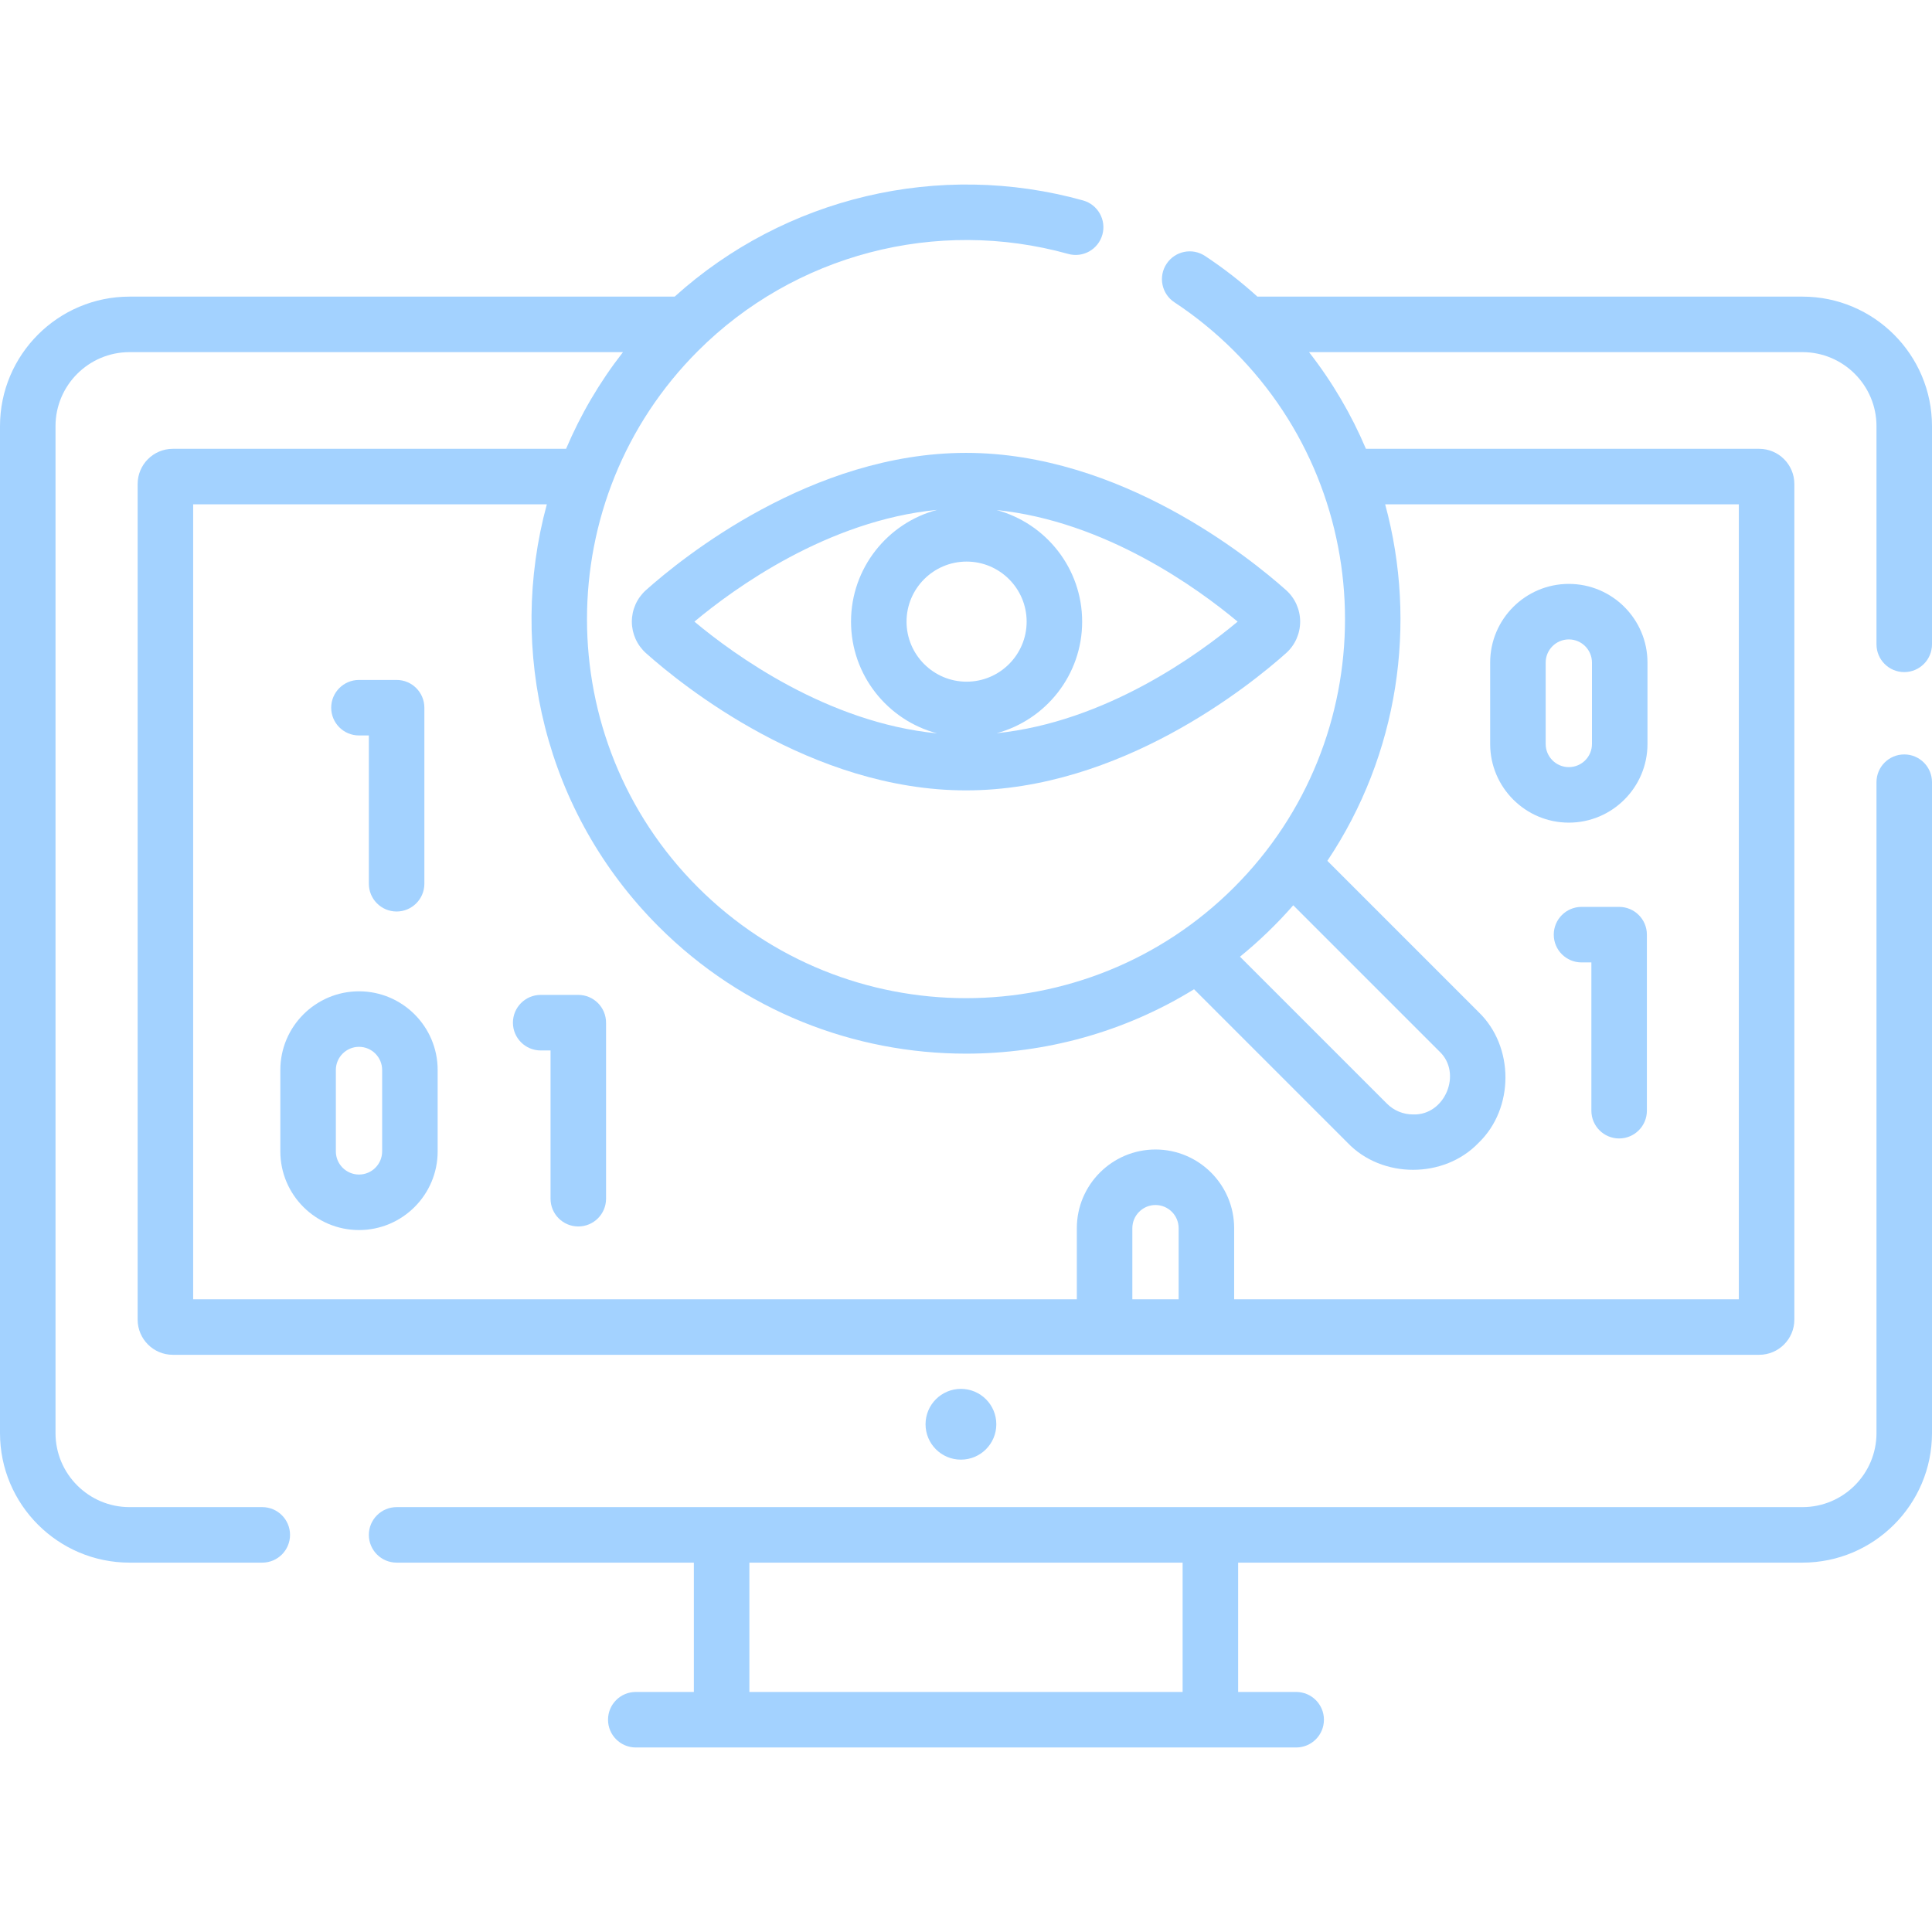 <?xml version="1.0" encoding="UTF-8"?> <svg xmlns="http://www.w3.org/2000/svg" width="49" height="49" viewBox="0 0 49 49" fill="none"> <g clip-path="url(#clip0_14_792)"> <path d="M14.667 25.233H13.713C13.324 25.233 13.009 25.549 13.009 25.938C13.009 26.326 13.324 26.642 13.713 26.642H13.963V30.402C13.963 30.791 14.278 31.106 14.667 31.106C15.056 31.106 15.371 30.791 15.371 30.402V25.938C15.371 25.549 15.056 25.233 14.667 25.233Z" fill="#A3D2FF"></path> <path d="M9.104 18.653H9.355V22.414C9.355 22.802 9.67 23.118 10.059 23.118C10.447 23.118 10.763 22.802 10.763 22.414V17.949C10.763 17.56 10.447 17.245 10.059 17.245H9.104C8.716 17.245 8.4 17.56 8.4 17.949C8.4 18.338 8.716 18.653 9.104 18.653Z" fill="#A3D2FF"></path> <path d="M41.065 23.001H40.111C39.722 23.001 39.407 23.317 39.407 23.705C39.407 24.094 39.722 24.409 40.111 24.409H40.361V28.17C40.361 28.558 40.676 28.874 41.065 28.874C41.454 28.874 41.769 28.558 41.769 28.17V23.705C41.769 23.316 41.454 23.001 41.065 23.001Z" fill="#A3D2FF"></path> <path d="M9.105 25.142C8.005 25.142 7.11 26.037 7.11 27.137V29.202C7.11 30.302 8.005 31.197 9.105 31.197C10.206 31.197 11.1 30.302 11.1 29.202V27.137C11.1 26.037 10.206 25.142 9.105 25.142ZM9.692 29.202C9.692 29.526 9.429 29.789 9.105 29.789C8.782 29.789 8.518 29.526 8.518 29.202V27.137C8.518 26.814 8.782 26.55 9.105 26.55C9.429 26.55 9.692 26.814 9.692 27.137V29.202Z" fill="#A3D2FF"></path> <path d="M39.789 20.864C40.889 20.864 41.784 19.969 41.784 18.869V16.804C41.784 15.704 40.889 14.809 39.789 14.809C38.689 14.809 37.794 15.704 37.794 16.804V18.869C37.794 19.969 38.689 20.864 39.789 20.864ZM39.202 16.804C39.202 16.481 39.465 16.217 39.789 16.217C40.113 16.217 40.376 16.481 40.376 16.804V18.869C40.376 19.193 40.113 19.456 39.789 19.456C39.465 19.456 39.202 19.193 39.202 18.869V16.804Z" fill="#A3D2FF"></path> <path d="M48.296 19.134C47.907 19.134 47.592 19.45 47.592 19.838V36.347C47.592 37.382 46.75 38.224 45.715 38.224H10.059C9.671 38.224 9.355 38.54 9.355 38.928C9.355 39.317 9.671 39.632 10.059 39.632H17.598V42.912H16.125C15.736 42.912 15.421 43.227 15.421 43.616C15.421 44.005 15.737 44.32 16.125 44.32H32.874C33.263 44.32 33.578 44.005 33.578 43.616C33.578 43.227 33.263 42.912 32.874 42.912H31.402V39.632H45.715C47.526 39.632 49 38.159 49 36.347V19.838C49 19.45 48.685 19.134 48.296 19.134ZM29.994 42.912H19.006V39.633H29.994V42.912Z" fill="#A3D2FF"></path> <path d="M45.715 7.523H31.891C31.473 7.145 31.028 6.799 30.561 6.491C30.236 6.277 29.8 6.367 29.586 6.692C29.372 7.016 29.461 7.453 29.786 7.667C30.328 8.024 30.837 8.44 31.3 8.903C35.05 12.653 35.05 18.754 31.3 22.504C27.55 26.253 21.449 26.253 17.7 22.504C13.95 18.754 13.95 12.653 17.7 8.903C20.15 6.452 23.749 5.509 27.092 6.44C27.467 6.545 27.854 6.326 27.959 5.951C28.063 5.577 27.844 5.189 27.47 5.084C23.82 4.067 19.903 5.002 17.111 7.523H3.285C1.474 7.523 0 8.997 0 10.808V36.347C0 38.159 1.474 39.632 3.285 39.632H6.652C7.041 39.632 7.356 39.317 7.356 38.928C7.356 38.54 7.041 38.224 6.652 38.224H3.285C2.25 38.224 1.408 37.382 1.408 36.347V10.808C1.408 9.773 2.25 8.931 3.285 8.931H15.8C15.204 9.695 14.723 10.52 14.357 11.383H4.383C3.891 11.383 3.491 11.783 3.491 12.275V33.469C3.491 33.961 3.891 34.361 4.383 34.361H44.617C45.109 34.361 45.509 33.961 45.509 33.469V12.275C45.509 11.783 45.109 11.383 44.617 11.383H34.643C34.277 10.52 33.796 9.695 33.2 8.931H45.715C46.75 8.931 47.592 9.773 47.592 10.808V16.342C47.592 16.73 47.907 17.046 48.296 17.046C48.685 17.046 49 16.73 49 16.342V10.808C49 8.997 47.526 7.523 45.715 7.523ZM32.8 22.96L36.503 26.663C37.097 27.215 36.65 28.294 35.84 28.265C35.589 28.265 35.353 28.168 35.176 27.991L31.449 24.264C31.929 23.874 32.392 23.428 32.8 22.96ZM29.893 32.953H28.719V31.149C28.719 30.826 28.983 30.562 29.306 30.562C29.63 30.562 29.893 30.826 29.893 31.149V32.953ZM44.101 12.791V32.953H31.301V31.149C31.301 30.049 30.406 29.154 29.306 29.154C28.206 29.154 27.311 30.049 27.311 31.149V32.953H4.899V12.791H13.869C12.864 16.485 13.809 20.604 16.704 23.499C18.853 25.649 21.677 26.723 24.5 26.723C26.509 26.723 28.518 26.179 30.284 25.09L34.18 28.986C35.053 29.897 36.626 29.897 37.499 28.986C38.409 28.113 38.409 26.541 37.499 25.667L33.665 21.833C35.467 19.14 35.956 15.823 35.131 12.791L44.101 12.791Z" fill="#A3D2FF"></path> <path d="M24.371 37.02C24.867 37.02 25.269 36.618 25.269 36.123C25.269 35.627 24.867 35.225 24.371 35.225C23.875 35.225 23.474 35.627 23.474 36.123C23.474 36.618 23.875 37.02 24.371 37.02Z" fill="#A3D2FF"></path> <path d="M16.383 14.967C16.156 15.17 16.025 15.461 16.025 15.766C16.025 16.07 16.156 16.362 16.383 16.565C17.298 17.381 20.585 20.046 24.5 20.046C28.416 20.046 31.703 17.381 32.618 16.565C32.845 16.362 32.975 16.071 32.975 15.766C32.975 15.461 32.845 15.17 32.618 14.967C31.703 14.151 28.416 11.486 24.5 11.486C20.585 11.486 17.298 14.15 16.383 14.967ZM22.992 15.766C22.992 14.926 23.676 14.243 24.515 14.243C25.355 14.243 26.038 14.926 26.038 15.766C26.038 16.606 25.355 17.289 24.515 17.289C23.676 17.289 22.992 16.606 22.992 15.766ZM23.769 12.931C22.513 13.262 21.584 14.407 21.584 15.766C21.584 17.124 22.513 18.269 23.769 18.6C20.989 18.331 18.62 16.608 17.612 15.766C18.62 14.923 20.989 13.201 23.769 12.931ZM25.276 18.596C26.525 18.26 27.446 17.119 27.446 15.766C27.446 14.413 26.525 13.272 25.276 12.936C28.037 13.219 30.387 14.928 31.389 15.766C30.387 16.604 28.037 18.312 25.276 18.596Z" fill="#A3D2FF"></path> </g> <defs> <clipPath id="clip0_14_792"> <rect width="49" height="49" fill="white"></rect> </clipPath> </defs> </svg> 